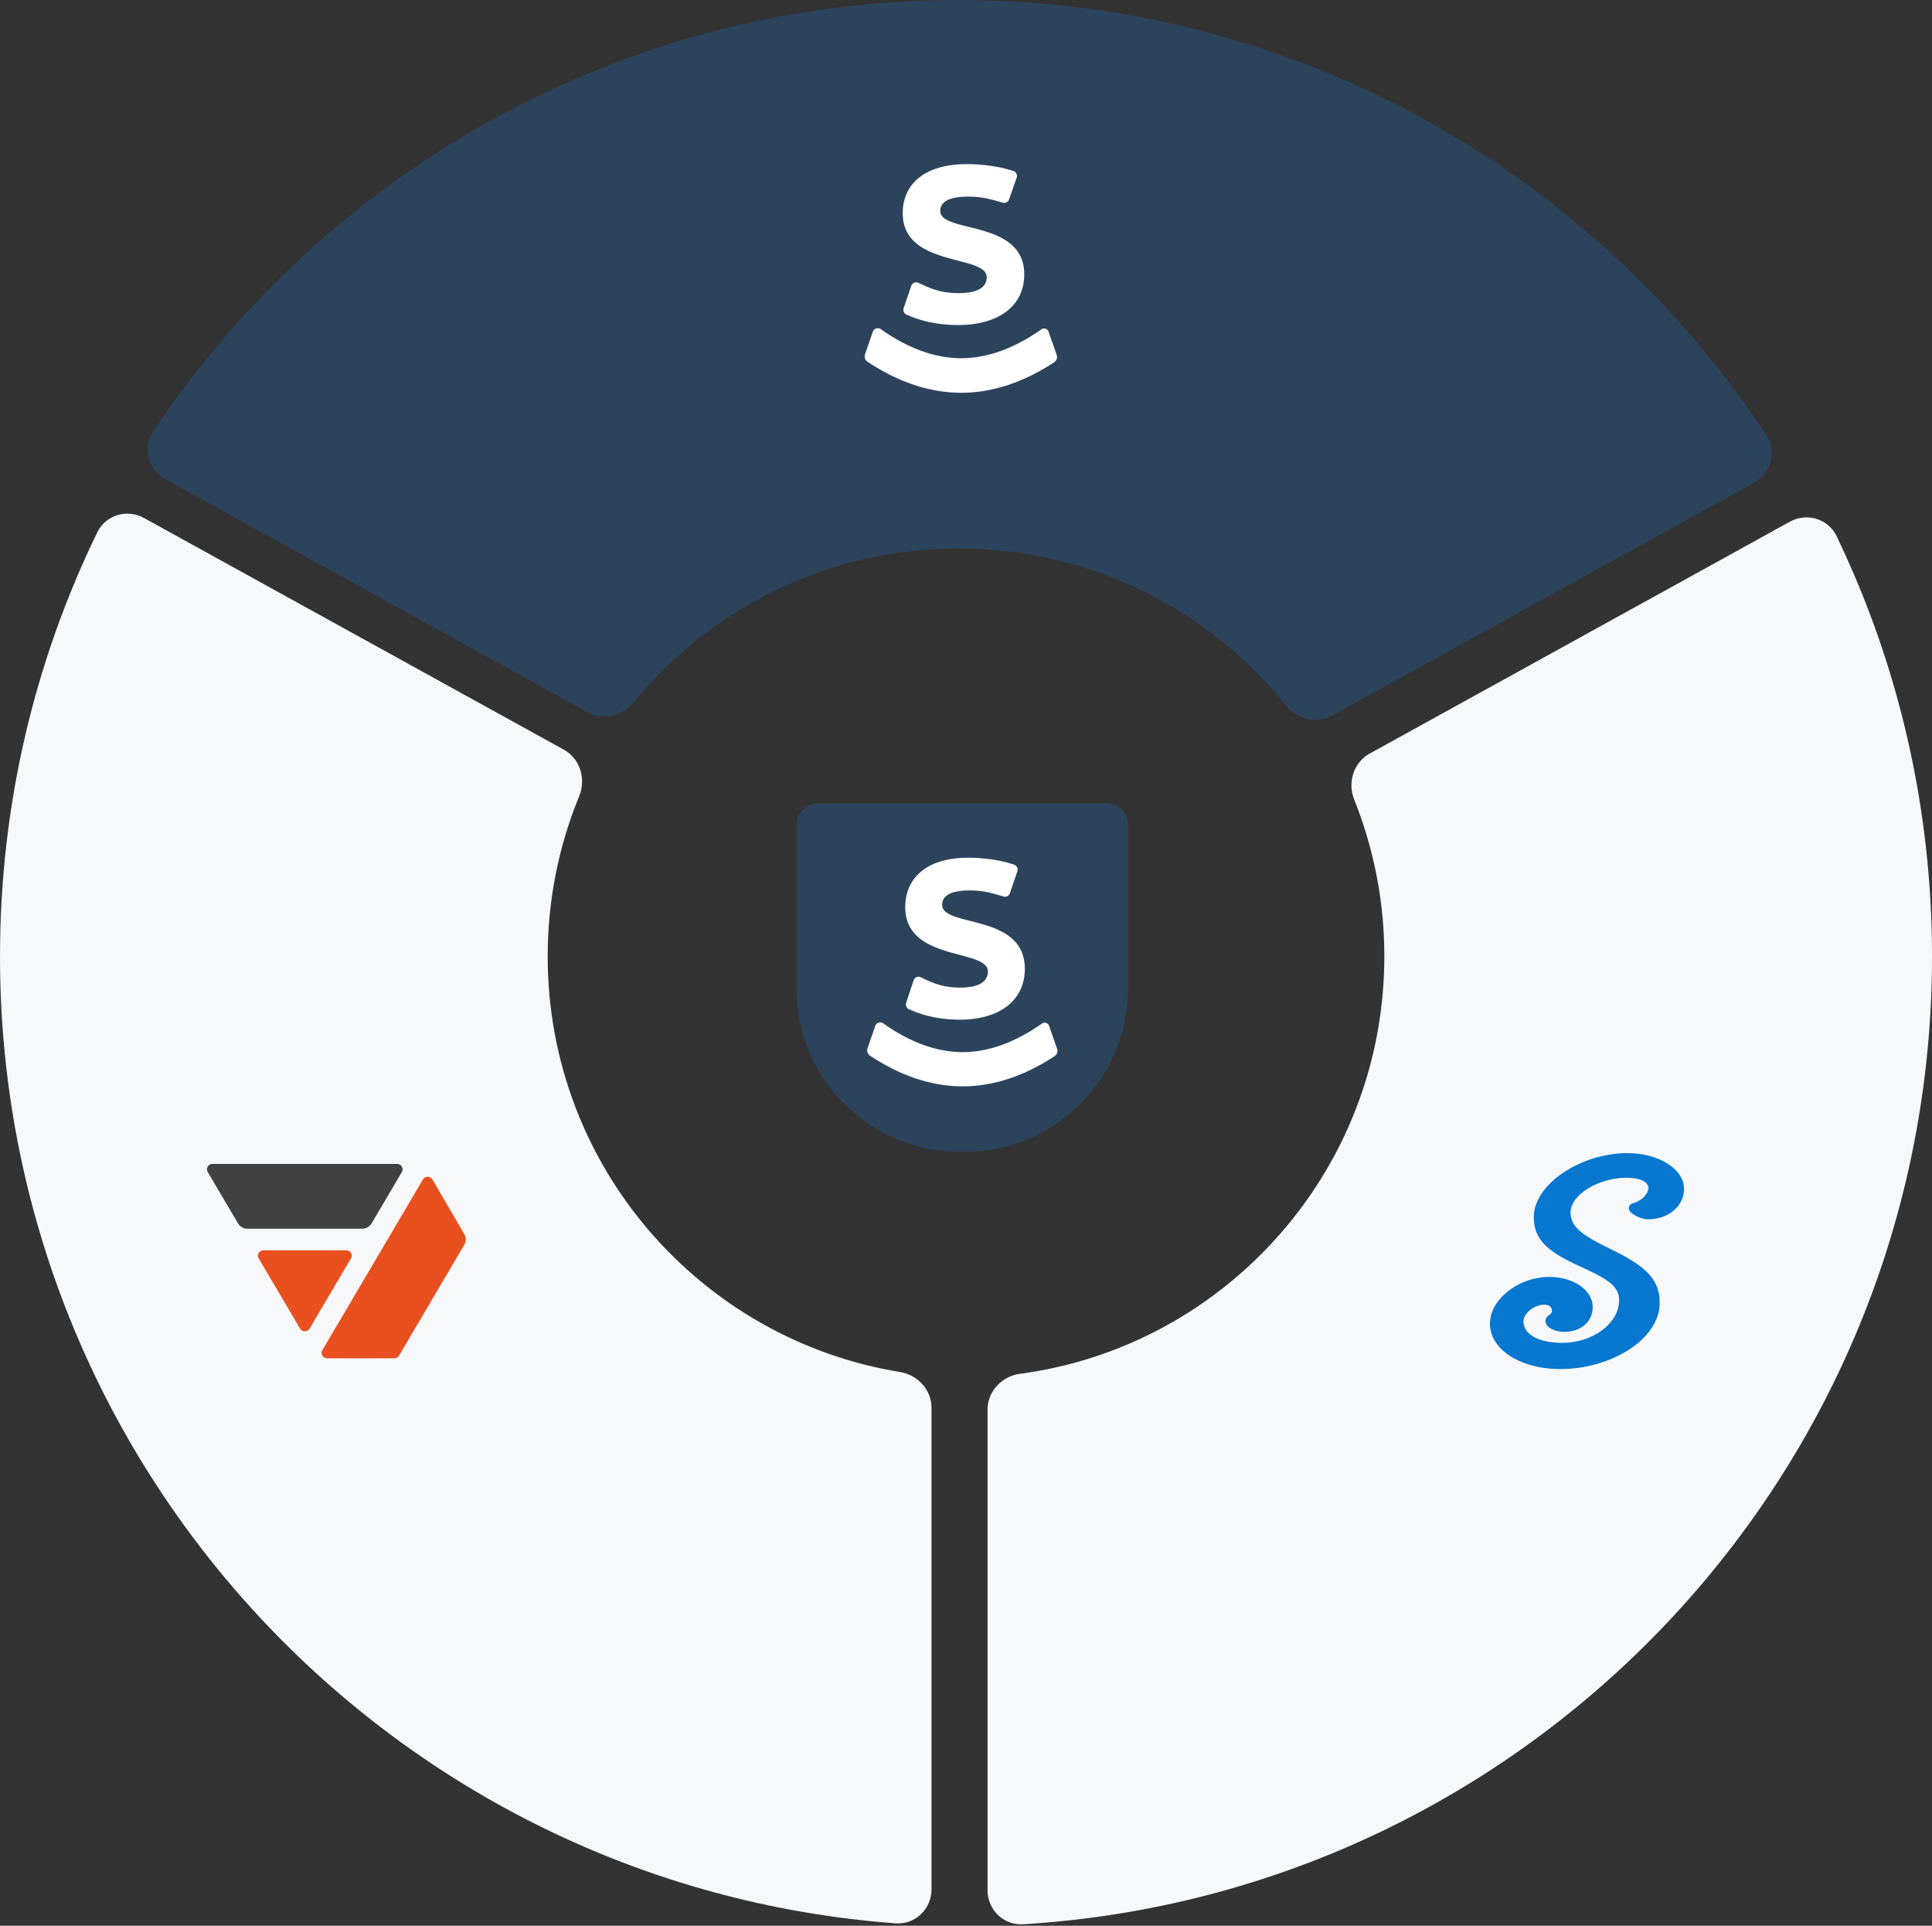 <svg width="300" height="299" fill="none" xmlns="http://www.w3.org/2000/svg"><rect width="100%" height="100%" fill="#333333" stroke="none"/><path d="M199.702 109.54c1.732 2.151 4.75 2.883 7.168 1.549l65.488-36.135c2.679-1.477 3.593-4.896 1.905-7.448C247.349 26.826 201.226 0 148.847 0c-52.14 0-98.08 26.58-125.045 66.948-1.705 2.551-.795 5.985 1.892 7.467l65.542 36.165c2.4 1.324 5.395.613 7.134-1.507 11.974-14.597 30.14-23.909 50.477-23.909 20.552 0 38.887 9.51 50.855 24.376z" fill="#2C435C"/><path d="M136.788 51.111c4.057 2.889 8.309 4.506 12.476 4.506 4.14 0 8.37-1.606 12.436-4.48a.74.74 0 011.126.361l1.254 3.6a.988.988 0 01-.387 1.147l-.187.123c-4.535 2.944-9.346 4.616-14.242 4.616-4.964 0-9.84-1.712-14.408-4.72l-.155-.103a.987.987 0 01-.383-1.143l1.211-3.504a.825.825 0 011.259-.403zm22.259-8.491c0 4.79-3.865 7.845-10.275 7.845-1.994 0-3.87-.26-5.583-.732-.605-.166-1.409-.456-2.411-.87a.811.811 0 01-.46-1.01l1.179-3.464a.814.814 0 011.12-.472c.782.37 1.378.635 1.789.793 1.344.518 2.649.803 4.43.803 3.06 0 4.381-.964 4.381-2.475 0-3.57-13.045-1.48-13.045-9.936 0-4.083 2.867-7.62 10.017-7.62 1.749 0 3.632.202 5.345.57.467.1 1.069.264 1.808.493a.81.81 0 01.536 1.015l-.009.027-1.182 3.37a.814.814 0 01-.997.511 40.758 40.758 0 00-2.16-.586 13.55 13.55 0 00-3.148-.352c-3.478 0-4.38 1.061-4.38 2.219 0 3.536 13.045 1.254 13.045 9.87z" fill="#fff"/><path d="M285.186 83.253c-1.304-2.712-4.628-3.7-7.263-2.247L212.693 117c-2.519 1.389-3.474 4.507-2.405 7.177a65.273 65.273 0 014.667 24.322c0 33.139-24.62 60.52-56.543 64.8-2.827.379-5.064 2.712-5.064 5.564v74.632c0 3.019 2.496 5.456 5.51 5.274C237.604 294.011 300 228.551 300 148.498c0-23.375-5.32-45.506-14.814-65.245z" fill="#F7F8FA"/><path fill-rule="evenodd" clip-rule="evenodd" d="M252.699 179.04c-7.24 0-14.531 4.824-14.531 9.93 0 3.304 1.884 5.132 6.301 7.251l1.912.888c3.657 1.699 5.035 2.837 5.035 4.759 0 3.61-4.107 6.629-8.811 6.629-3.675 0-6.044-1.303-6.044-3.329 0-1.286 1.726-2.6 3.229-2.6.731 0 1.199.37 1.199.926 0 .245-.068.375-.286.557l-.156.123c-.406.307-.57.527-.57.957 0 .909 1.328 1.657 2.925 1.657 2.659 0 4.414-1.636 4.414-3.85 0-2.544-2.862-4.692-6.825-4.679-4.326.015-8.576 3.028-9.076 6.526-.629 4.428 4.377 7.784 10.907 7.784 7.696 0 15.261-4.505 15.391-10.135.079-3.563-1.888-5.573-6.578-7.979l-2.028-1.01-.839-.429c-3.056-1.605-4.287-2.78-4.39-4.564-.17-2.954 4.448-5.643 8.803-5.587 2.158.026 3.455.74 3.263 1.812-.14.789-.978 1.643-2.053 2.041l-.252.083c-.495.149-.72.401-.72.842 0 .717 1.741 1.672 3.015 1.672 3.067 0 5.562-2.007 5.562-4.696-.003-3.177-4.018-5.579-8.797-5.579z" fill="#0777CF"/><path d="M0 148.498c0 79.348 61.3 144.358 139.065 150.13 3.039.225 5.578-2.222 5.578-5.269v-74.793c0-2.79-2.142-5.092-4.895-5.541-31.024-5.066-54.703-32.027-54.703-64.527 0-8.806 1.738-17.205 4.89-24.873 1.102-2.679.153-5.829-2.383-7.229L22.359 80.424c-2.627-1.45-5.942-.472-7.254 2.227C5.429 102.54 0 124.885 0 148.498z" fill="#F7F8FA"/><path fill-rule="evenodd" clip-rule="evenodd" d="M67.152 183.14a.866.866 0 00-1.484-.003l-15.615 26.499a.824.824 0 00-.115.419c0 .463.383.838.856.838h10.43a.86.86 0 00.74-.419l10.128-17.188a1.647 1.647 0 00.004-1.67l-4.944-8.476zm-12.54 11.826a.847.847 0 00-.857-.838H40.907a.866.866 0 00-.428.113.829.829 0 00-.312 1.145l6.426 10.895a.866.866 0 001.482 0l6.422-10.895a.828.828 0 00.114-.42z" fill="#E8501F"/><path d="M61.658 180.717c.473 0 .856.375.856.838 0 .147-.04.291-.115.419l-4.69 7.963a1.72 1.72 0 01-1.483.838h-17.79a1.717 1.717 0 01-1.481-.838l-4.697-7.962a.829.829 0 01.313-1.145.866.866 0 01.428-.113h28.66z" fill="#414141"/><path d="M127.061 124.722h44.732a3.378 3.378 0 013.376 3.381v25.356c0 14.003-11.336 25.355-25.32 25.355h-.844c-13.984 0-25.32-11.352-25.32-25.355v-25.356a3.379 3.379 0 013.376-3.381z" fill="#2C435C"/><path fill-rule="evenodd" clip-rule="evenodd" d="M149.025 158.319c6.306 0 10.108-3.075 10.108-7.896 0-5.286-4.767-6.497-8.49-7.443-2.386-.605-4.343-1.102-4.343-2.492 0-1.165.888-2.233 4.31-2.233 1.166 0 2.099.123 3.096.354.455.106 1.163.303 2.125.59a.796.796 0 00.981-.514l1.163-3.392.009-.028a.819.819 0 00-.528-1.021 21.054 21.054 0 00-1.778-.496 25.104 25.104 0 00-5.258-.574c-7.035 0-9.855 3.56-9.855 7.67 0 5.159 4.716 6.418 8.43 7.409 2.413.644 4.403 1.176 4.403 2.59 0 1.521-1.299 2.492-4.309 2.492-1.753 0-3.037-.287-4.359-.808a27.782 27.782 0 01-1.759-.798.799.799 0 00-1.103.475l-1.159 3.487a.821.821 0 00.452 1.016c.987.417 1.777.708 2.372.875 1.686.474 3.531.737 5.492.737zm.467 5.037c-4.121 0-8.326-1.602-12.338-4.463a.816.816 0 00-1.245.399l-1.198 3.471a.979.979 0 00.379 1.132l.153.102c4.518 2.98 9.339 4.675 14.249 4.675 4.842 0 9.598-1.655 14.084-4.572a49.6 49.6 0 00.184-.122.978.978 0 00.383-1.137l-1.24-3.565a.73.73 0 00-1.113-.357c-4.021 2.846-8.204 4.437-12.298 4.437z" fill="#fff"/></svg>